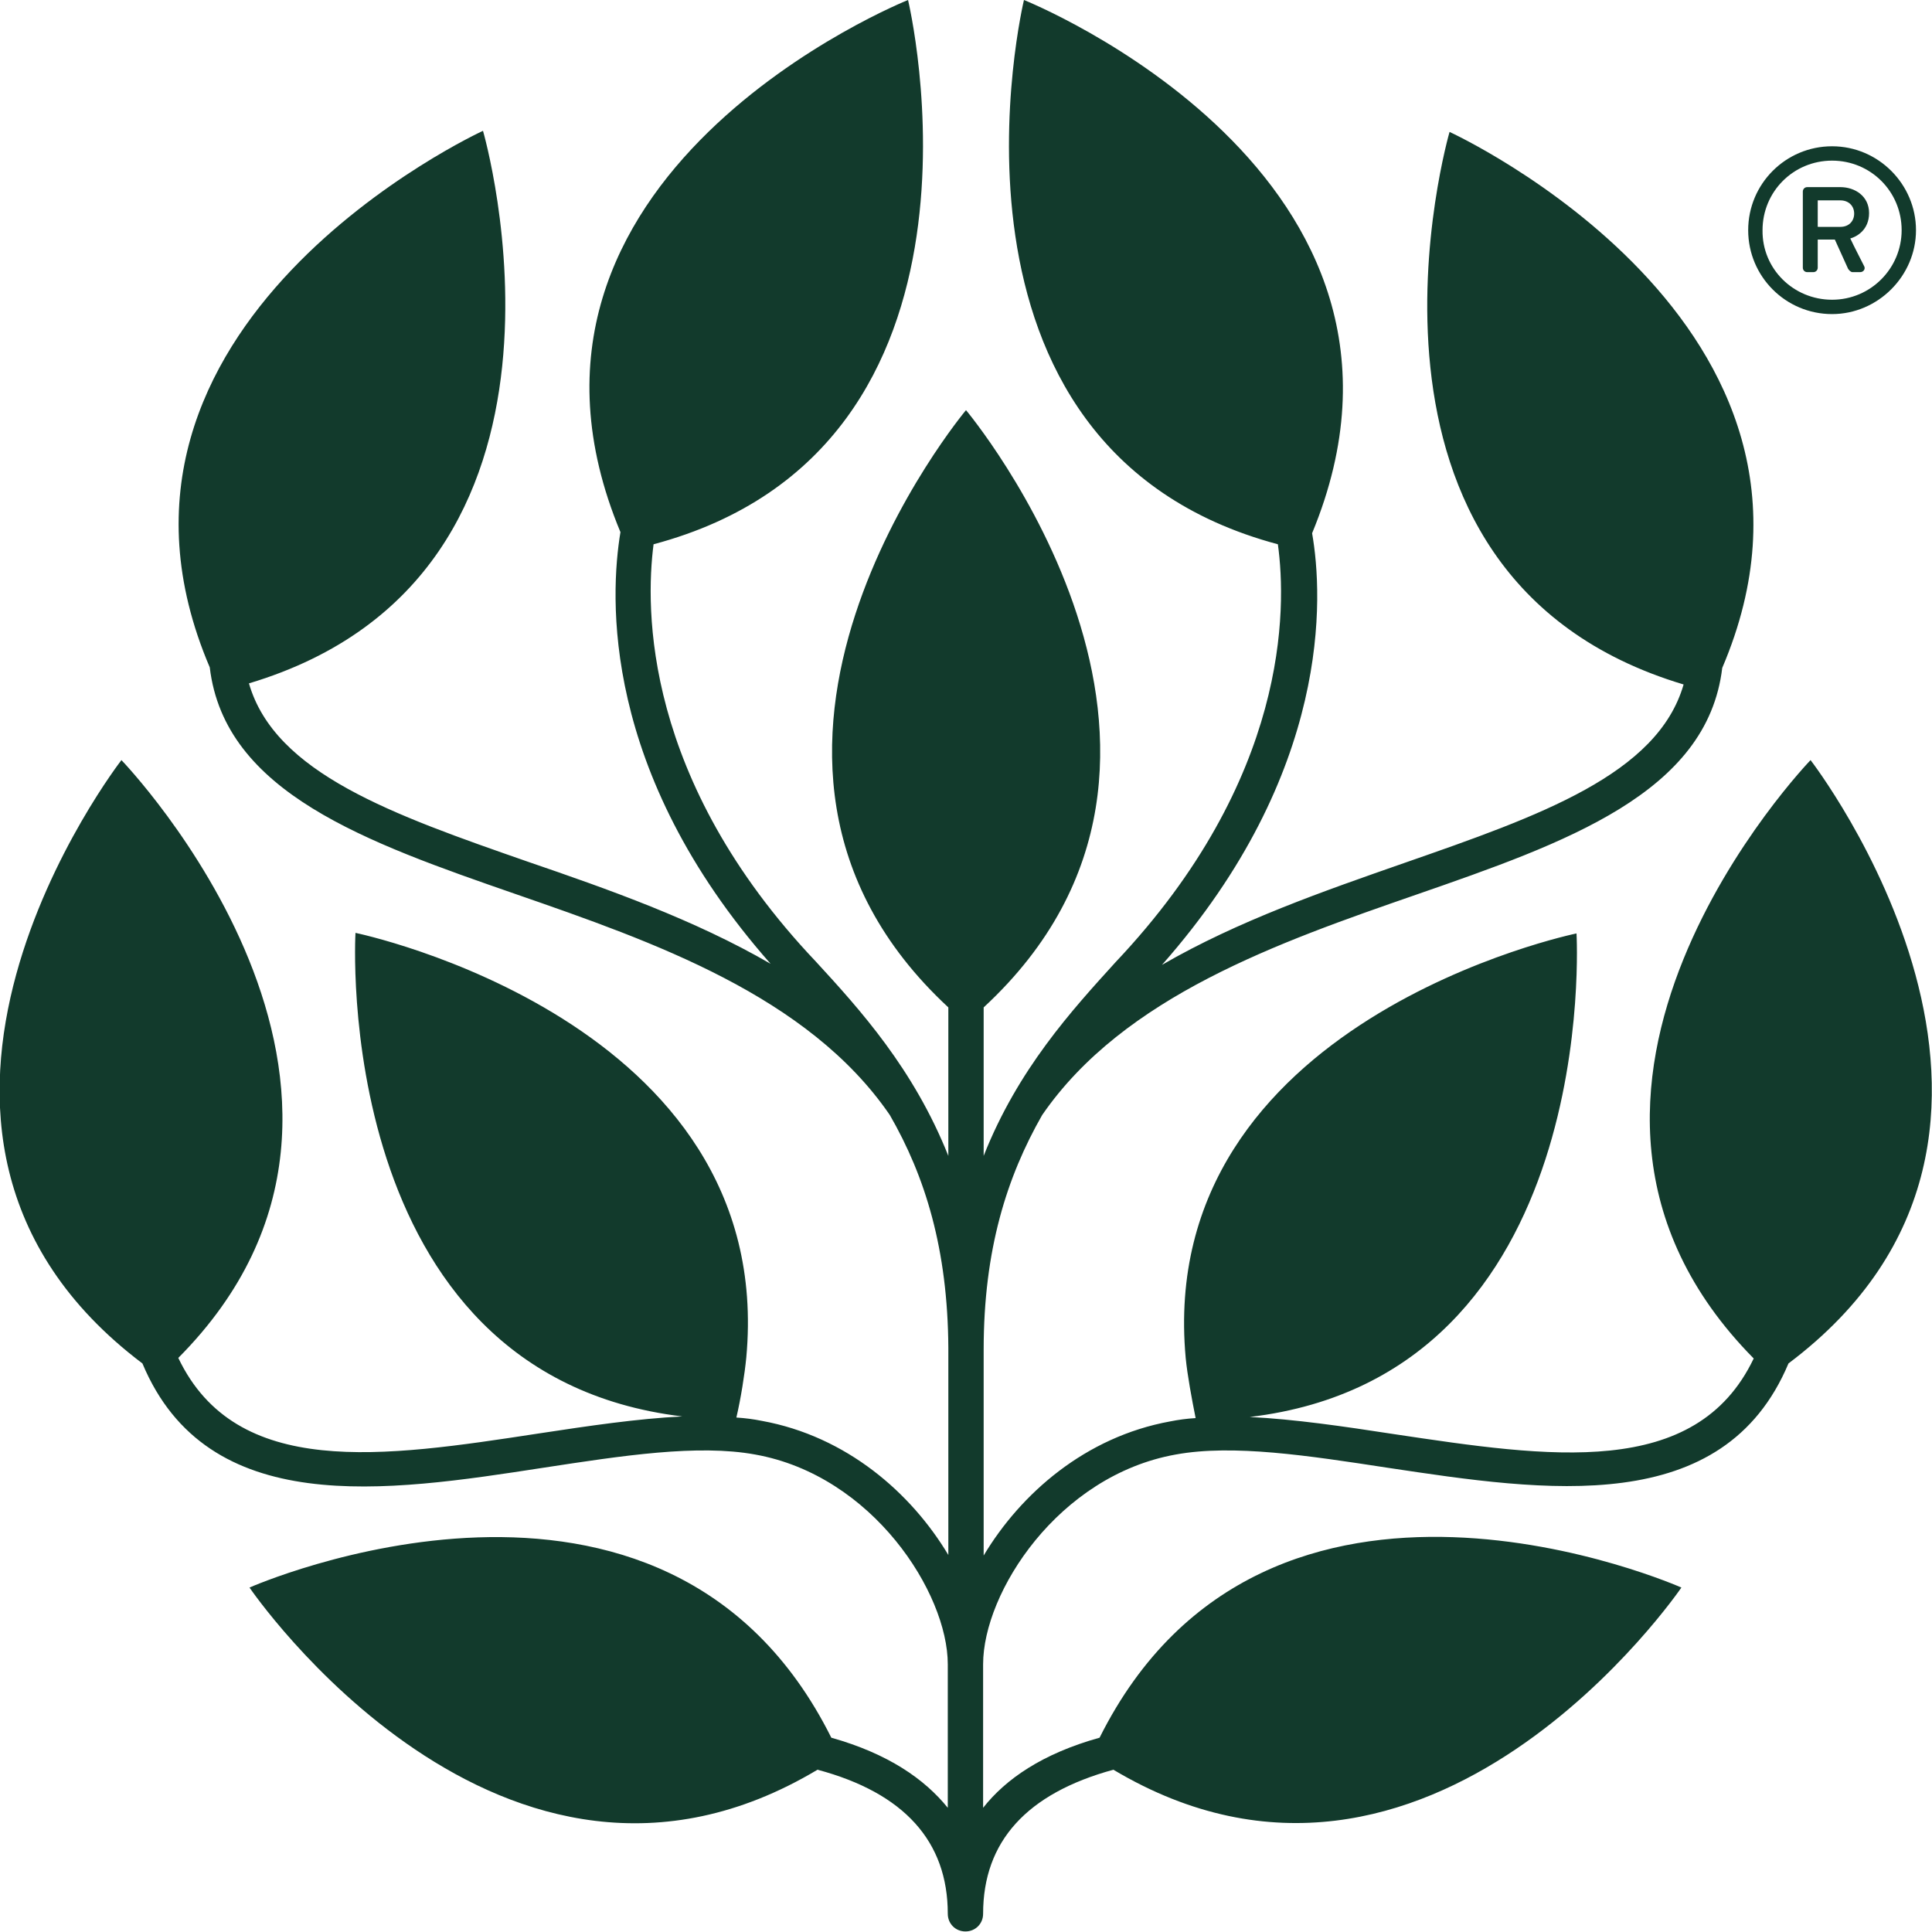<?xml version="1.0" encoding="utf-8"?>
<!-- Generator: Adobe Illustrator 25.2.0, SVG Export Plug-In . SVG Version: 6.00 Build 0)  -->
<svg version="1.1" id="Layer_1" xmlns="http://www.w3.org/2000/svg" xmlns:xlink="http://www.w3.org/1999/xlink" x="0px" y="0px"
	 width="350px" height="350px" viewBox="0 0 350 350" style="enable-background:new 0 0 350 350;" xml:space="preserve">
<style type="text/css">
	.st0{fill:#123A2C;}
</style>
<g>
	<g>
		<g>
			<g>
				<g>
					<path class="st0" d="M331.9,26.5c8.4,0,15.2,6.9,15.2,15.2s-6.9,15.2-15.2,15.2c-8.4,0-15.2-6.8-15.2-15.2
						S323.5,26.5,331.9,26.5z M331.9,54.3c7,0,12.6-5.7,12.6-12.6c0-7-5.6-12.6-12.6-12.6s-12.6,5.6-12.6,12.6
						C319.2,48.7,324.9,54.3,331.9,54.3z M326.6,34.7c0-0.4,0.3-0.8,0.8-0.8h6c2.6,0,5.2,1.6,5.2,4.7s-2.3,4.3-3.4,4.6
						c0.8,1.7,1.7,3.4,2.5,5c0.3,0.5-0.1,1.1-0.7,1.1h-1.4c-0.3,0-0.6-0.3-0.8-0.6l-2.4-5.3h-3.1v5.1c0,0.4-0.3,0.8-0.8,0.8h-1.1
						c-0.5,0-0.8-0.4-0.8-0.8L326.6,34.7L326.6,34.7z M333.4,41.1c1.6,0,2.5-1.1,2.5-2.4c0-1.4-1-2.4-2.5-2.4h-4.1v4.8
						C329.3,41.1,333.4,41.1,333.4,41.1z"/>
				</g>
			</g>
		</g>
		<path class="st0" d="M328,137.7c0,0-58,60.1-10.3,108.4c-10.5,22-37.1,17.9-65.2,13.7c-9.1-1.4-18-2.7-26.1-3.1
			c63.9-7.6,59.2-87.6,59.2-87.6s-76.4,15.7-70.8,76.9c0.3,3.1,1.1,7.4,1.8,10.9c-1.6,0.1-3.1,0.3-4.6,0.6
			c-15.4,2.8-27.1,13.1-33.8,24.3v-37c0,0,0,0,0-0.1s0-0.1,0-0.2c0-18.1,4.2-31.3,10.6-42.5c14.8-21.5,42.9-31.3,67.7-39.9
			c27.1-9.4,52.8-18.4,55.5-41.1c26.6-62.3-49.4-97.1-49.4-97.1S239.2,104.3,305,124c-4.7,16.3-26.1,23.8-50.5,32.3
			c-14.6,5.1-30.2,10.5-44,18.5c30.8-34.9,29.2-66.8,27.2-78.2C264.6,31.6,185.5,0,185.5,0s-19.5,81.1,46,98.6
			c1.6,11.6,2,42.5-29.4,75.7c-7.9,8.7-17.7,19.4-23.9,35.1v-26.9c49.3-45.6-3.2-108.2-3.2-108.2l0,0c0,0-52.4,62.6-3.2,108.2v26.9
			c-6.3-15.8-16-26.5-24-35.2c-31.3-33-30.9-64-29.4-75.6C184,81.1,164.5,0,164.5,0s-79.1,31.6-52.1,96.4
			c-1.9,11.5-3.6,43.3,27.2,78.2c-13.8-8-29.4-13.5-44-18.5c-24.4-8.5-45.8-16-50.5-32.3c65.8-19.7,42.4-100.1,42.4-100.1
			S11.4,58.6,38,120.9c2.7,22.7,28.4,31.7,55.5,41.1c24.8,8.6,52.9,18.4,67.7,40c6.4,11.1,10.5,24.3,10.6,42.2v37.5
			c-6.7-11.2-18.4-21.5-33.8-24.3c-1.5-0.3-3-0.5-4.6-0.6c0.8-3.4,1.5-7.8,1.8-10.9c5.6-61.1-70.8-76.9-70.8-76.9
			s-4.7,79.9,59.2,87.6c-8.1,0.4-16.9,1.7-26.1,3.1C69.4,264,42.8,268,32.3,246C80.1,197.9,22,137.7,22,137.7s-52.1,67.1,3.8,109.3
			c11.8,28.2,44.1,23.3,72.6,18.9c14.4-2.2,28-4.3,38.4-2.4c21.3,3.8,34.9,25.1,34.9,38v26c-4.2-5.2-10.8-9.8-21.1-12.7
			c-30.2-60.5-105.4-27.2-105.4-27.2l0,0c0,0,45.7,67.2,102.9,33c15.7,4.2,23.6,13,23.6,26.1c0,1.8,1.4,3.2,3.2,3.2s3.2-1.4,3.2-3.2
			c0-13.1,7.9-21.8,23.6-26.1c57.2,34.1,102.9-33,102.9-33l0,0c0,0-75.1-33.4-105.4,27.2c-10.4,2.9-17,7.5-21.1,12.7v-26
			c0-13,13.6-34.2,34.9-38c10.4-1.9,24,0.2,38.4,2.4c28.6,4.3,60.8,9.2,72.6-18.9C380,204.9,328,137.7,328,137.7z"/>
	</g>
</g>
</svg>
